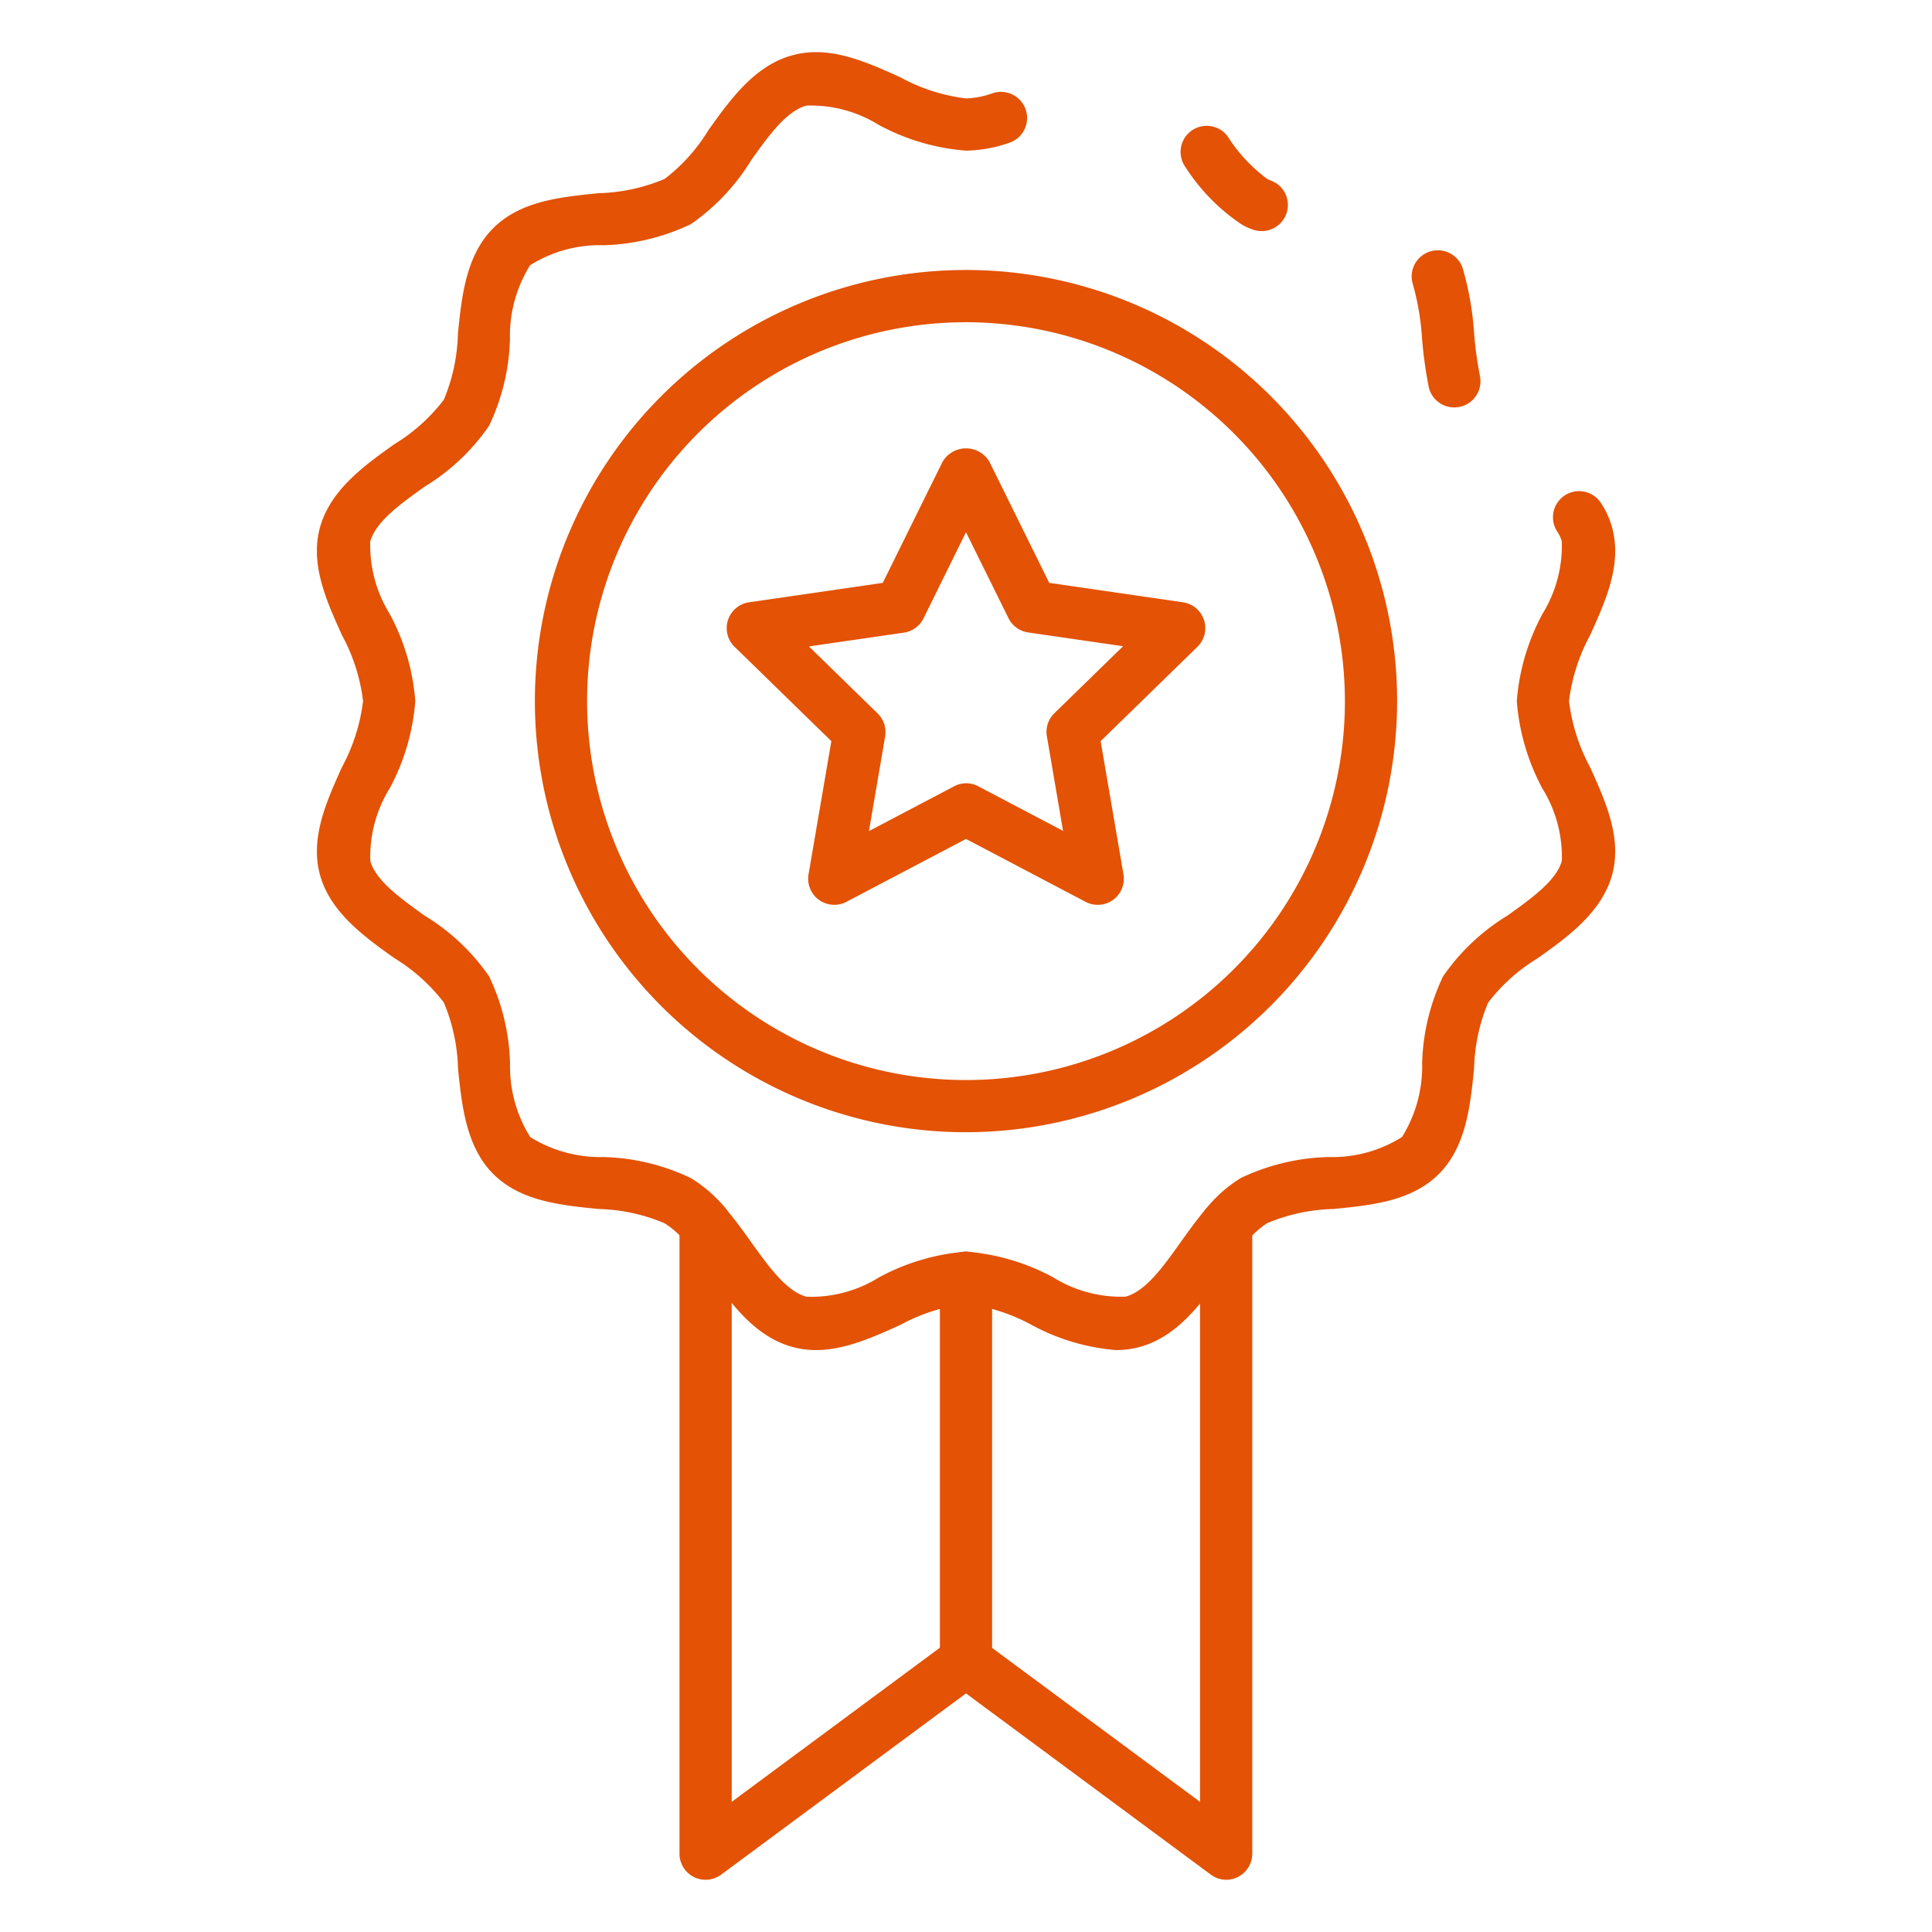 <svg xmlns="http://www.w3.org/2000/svg" version="1.1" xmlns:xlink="http://www.w3.org/1999/xlink" width="512" height="512" x="0" y="0" viewBox="0 0 74 74" style="enable-background:new 0 0 512 512" xml:space="preserve" class=""><g><path d="M55.7 15.605a1 1 0 0 1-.989-.85 16.673 16.673 0 0 1-.243-1.777 9.891 9.891 0 0 0-.345-2.067 1 1 0 0 1 1.9-.642 11.522 11.522 0 0 1 .439 2.508 14.635 14.635 0 0 0 .22 1.609 1.031 1.031 0 0 1 .023.214 1 1 0 0 1-1.005 1.005Z" fill="#e35205" opacity="1" data-original="#000000"></path><path d="M42.741 51.711a8.146 8.146 0 0 1-3.224-.962A7.02 7.02 0 0 0 37 49.94a7.02 7.02 0 0 0-2.517.809c-1.332.6-2.711 1.227-4.113.846-1.456-.385-2.394-1.7-3.223-2.851-.3-.418-.582-.812-.874-1.151a.848.848 0 0 1-.063-.082 3.347 3.347 0 0 0-.758-.659 6.924 6.924 0 0 0-2.53-.545c-1.466-.147-2.982-.3-4.026-1.338s-1.212-2.644-1.353-4.049A6.959 6.959 0 0 0 17 38.4a6.873 6.873 0 0 0-1.894-1.7c-1.154-.824-2.462-1.759-2.855-3.208-.371-1.4.247-2.779.846-4.107a7.108 7.108 0 0 0 .809-2.535 7.063 7.063 0 0 0-.808-2.523c-.6-1.328-1.219-2.7-.849-4.1.395-1.456 1.7-2.391 2.857-3.215A6.844 6.844 0 0 0 17 15.31a6.948 6.948 0 0 0 .539-2.52c.141-1.4.3-3 1.35-4.047s2.566-1.193 4.03-1.343a6.943 6.943 0 0 0 2.54-.548 6.83 6.83 0 0 0 1.683-1.878c.829-1.16 1.768-2.475 3.232-2.863 1.4-.375 2.776.246 4.109.848A7.02 7.02 0 0 0 37 3.77a3.287 3.287 0 0 0 1.023-.2 1 1 0 1 1 .632 1.9 5.241 5.241 0 0 1-1.655.3 8.349 8.349 0 0 1-3.341-.986 4.932 4.932 0 0 0-2.769-.739c-.772.205-1.457 1.165-2.12 2.094a8.136 8.136 0 0 1-2.308 2.446 8.27 8.27 0 0 1-3.343.808 5 5 0 0 0-2.815.767 5.106 5.106 0 0 0-.771 2.829 8.235 8.235 0 0 1-.8 3.32 8.1 8.1 0 0 1-2.464 2.328c-.924.661-1.88 1.344-2.087 2.105a4.969 4.969 0 0 0 .74 2.763 8.381 8.381 0 0 1 .985 3.345 8.407 8.407 0 0 1-.986 3.356 4.961 4.961 0 0 0-.737 2.769c.205.754 1.161 1.437 2.086 2.1a8.113 8.113 0 0 1 2.466 2.325 8.244 8.244 0 0 1 .8 3.321 5.1 5.1 0 0 0 .774 2.832 5.106 5.106 0 0 0 2.815.764 8.242 8.242 0 0 1 3.341.809 5.4 5.4 0 0 1 1.322 1.149.946.946 0 0 1 .074.1c.324.384.623.8.913 1.208.664.925 1.349 1.882 2.114 2.084a4.892 4.892 0 0 0 2.773-.737A8.349 8.349 0 0 1 37 47.94a8.349 8.349 0 0 1 3.341.986 4.922 4.922 0 0 0 2.769.739c.772-.2 1.458-1.167 2.122-2.1.31-.433.63-.881.979-1.288a5.216 5.216 0 0 1 1.321-1.16 8.3 8.3 0 0 1 3.341-.8 5 5 0 0 0 2.827-.767 5.106 5.106 0 0 0 .771-2.829 8.235 8.235 0 0 1 .8-3.32 8.1 8.1 0 0 1 2.463-2.328c.925-.661 1.881-1.344 2.088-2.1a4.975 4.975 0 0 0-.739-2.762 8.407 8.407 0 0 1-.986-3.356 8.381 8.381 0 0 1 .985-3.345 4.956 4.956 0 0 0 .738-2.77 1.23 1.23 0 0 0-.161-.36 1 1 0 1 1 1.676-1.09 3.2 3.2 0 0 1 .419.941c.37 1.4-.25 2.773-.849 4.1a7.063 7.063 0 0 0-.808 2.523 7.108 7.108 0 0 0 .809 2.535c.6 1.328 1.217 2.7.848 4.1-.4 1.456-1.7 2.391-2.857 3.215A6.859 6.859 0 0 0 57 38.4a6.948 6.948 0 0 0-.539 2.52c-.141 1.405-.3 3-1.35 4.047s-2.569 1.194-4.037 1.34a6.982 6.982 0 0 0-2.533.541 3.316 3.316 0 0 0-.8.728c-.295.344-.575.737-.873 1.153-.83 1.163-1.77 2.48-3.234 2.868a3.413 3.413 0 0 1-.893.114ZM48.322 8.851a1.014 1.014 0 0 1-.29-.043 2.321 2.321 0 0 1-.476-.213 7.505 7.505 0 0 1-2.145-2.187 1 1 0 1 1 1.617-1.177 5.987 5.987 0 0 0 1.514 1.624.753.753 0 0 0 .08.042.994.994 0 0 1 .663 1.244 1 1 0 0 1-.963.71Z" fill="#e35205" opacity="1" data-original="#000000"></path><path d="M37 43.367a16.513 16.513 0 1 1 16.513-16.513A16.532 16.532 0 0 1 37 43.367Zm0-31.025a14.513 14.513 0 1 0 14.513 14.512A14.53 14.53 0 0 0 37 12.342Z" fill="#e35205" opacity="1" data-original="#000000"></path><path d="M42.046 34.657a1 1 0 0 1-.466-.115L37 32.134l-4.58 2.408a1 1 0 0 1-1.451-1.054l.874-5.1-3.706-3.613a1 1 0 0 1 .554-1.706l5.121-.744 2.292-4.64a1.04 1.04 0 0 1 1.792 0l2.292 4.64 5.121.744a1 1 0 0 1 .554 1.706l-3.706 3.613.874 5.1a1 1 0 0 1-.985 1.169ZM37 30a1 1 0 0 1 .466.115l3.252 1.71-.62-3.622a1 1 0 0 1 .287-.885l2.632-2.566-3.637-.528a1 1 0 0 1-.753-.547L37 20.385l-1.627 3.3a1 1 0 0 1-.753.547l-3.637.528 2.632 2.566a1 1 0 0 1 .287.885l-.62 3.622 3.252-1.71A1 1 0 0 1 37 30ZM46.969 72a1 1 0 0 1-.595-.2L37 64.861 27.626 71.8a1 1 0 0 1-1.6-.8V46.934a1 1 0 0 1 2 0v22.081l8.374-6.2a1 1 0 0 1 1.19 0l8.374 6.2V46.934a1 1 0 0 1 2 0V71a1 1 0 0 1-1 1Z" fill="#e35205" opacity="1" data-original="#000000"></path><path d="M37 64.616a1 1 0 0 1-1-1V48.94a1 1 0 0 1 2 0v14.676a1 1 0 0 1-1 1Z" fill="#e35205" opacity="1" data-original="#000000"></path></g></svg>